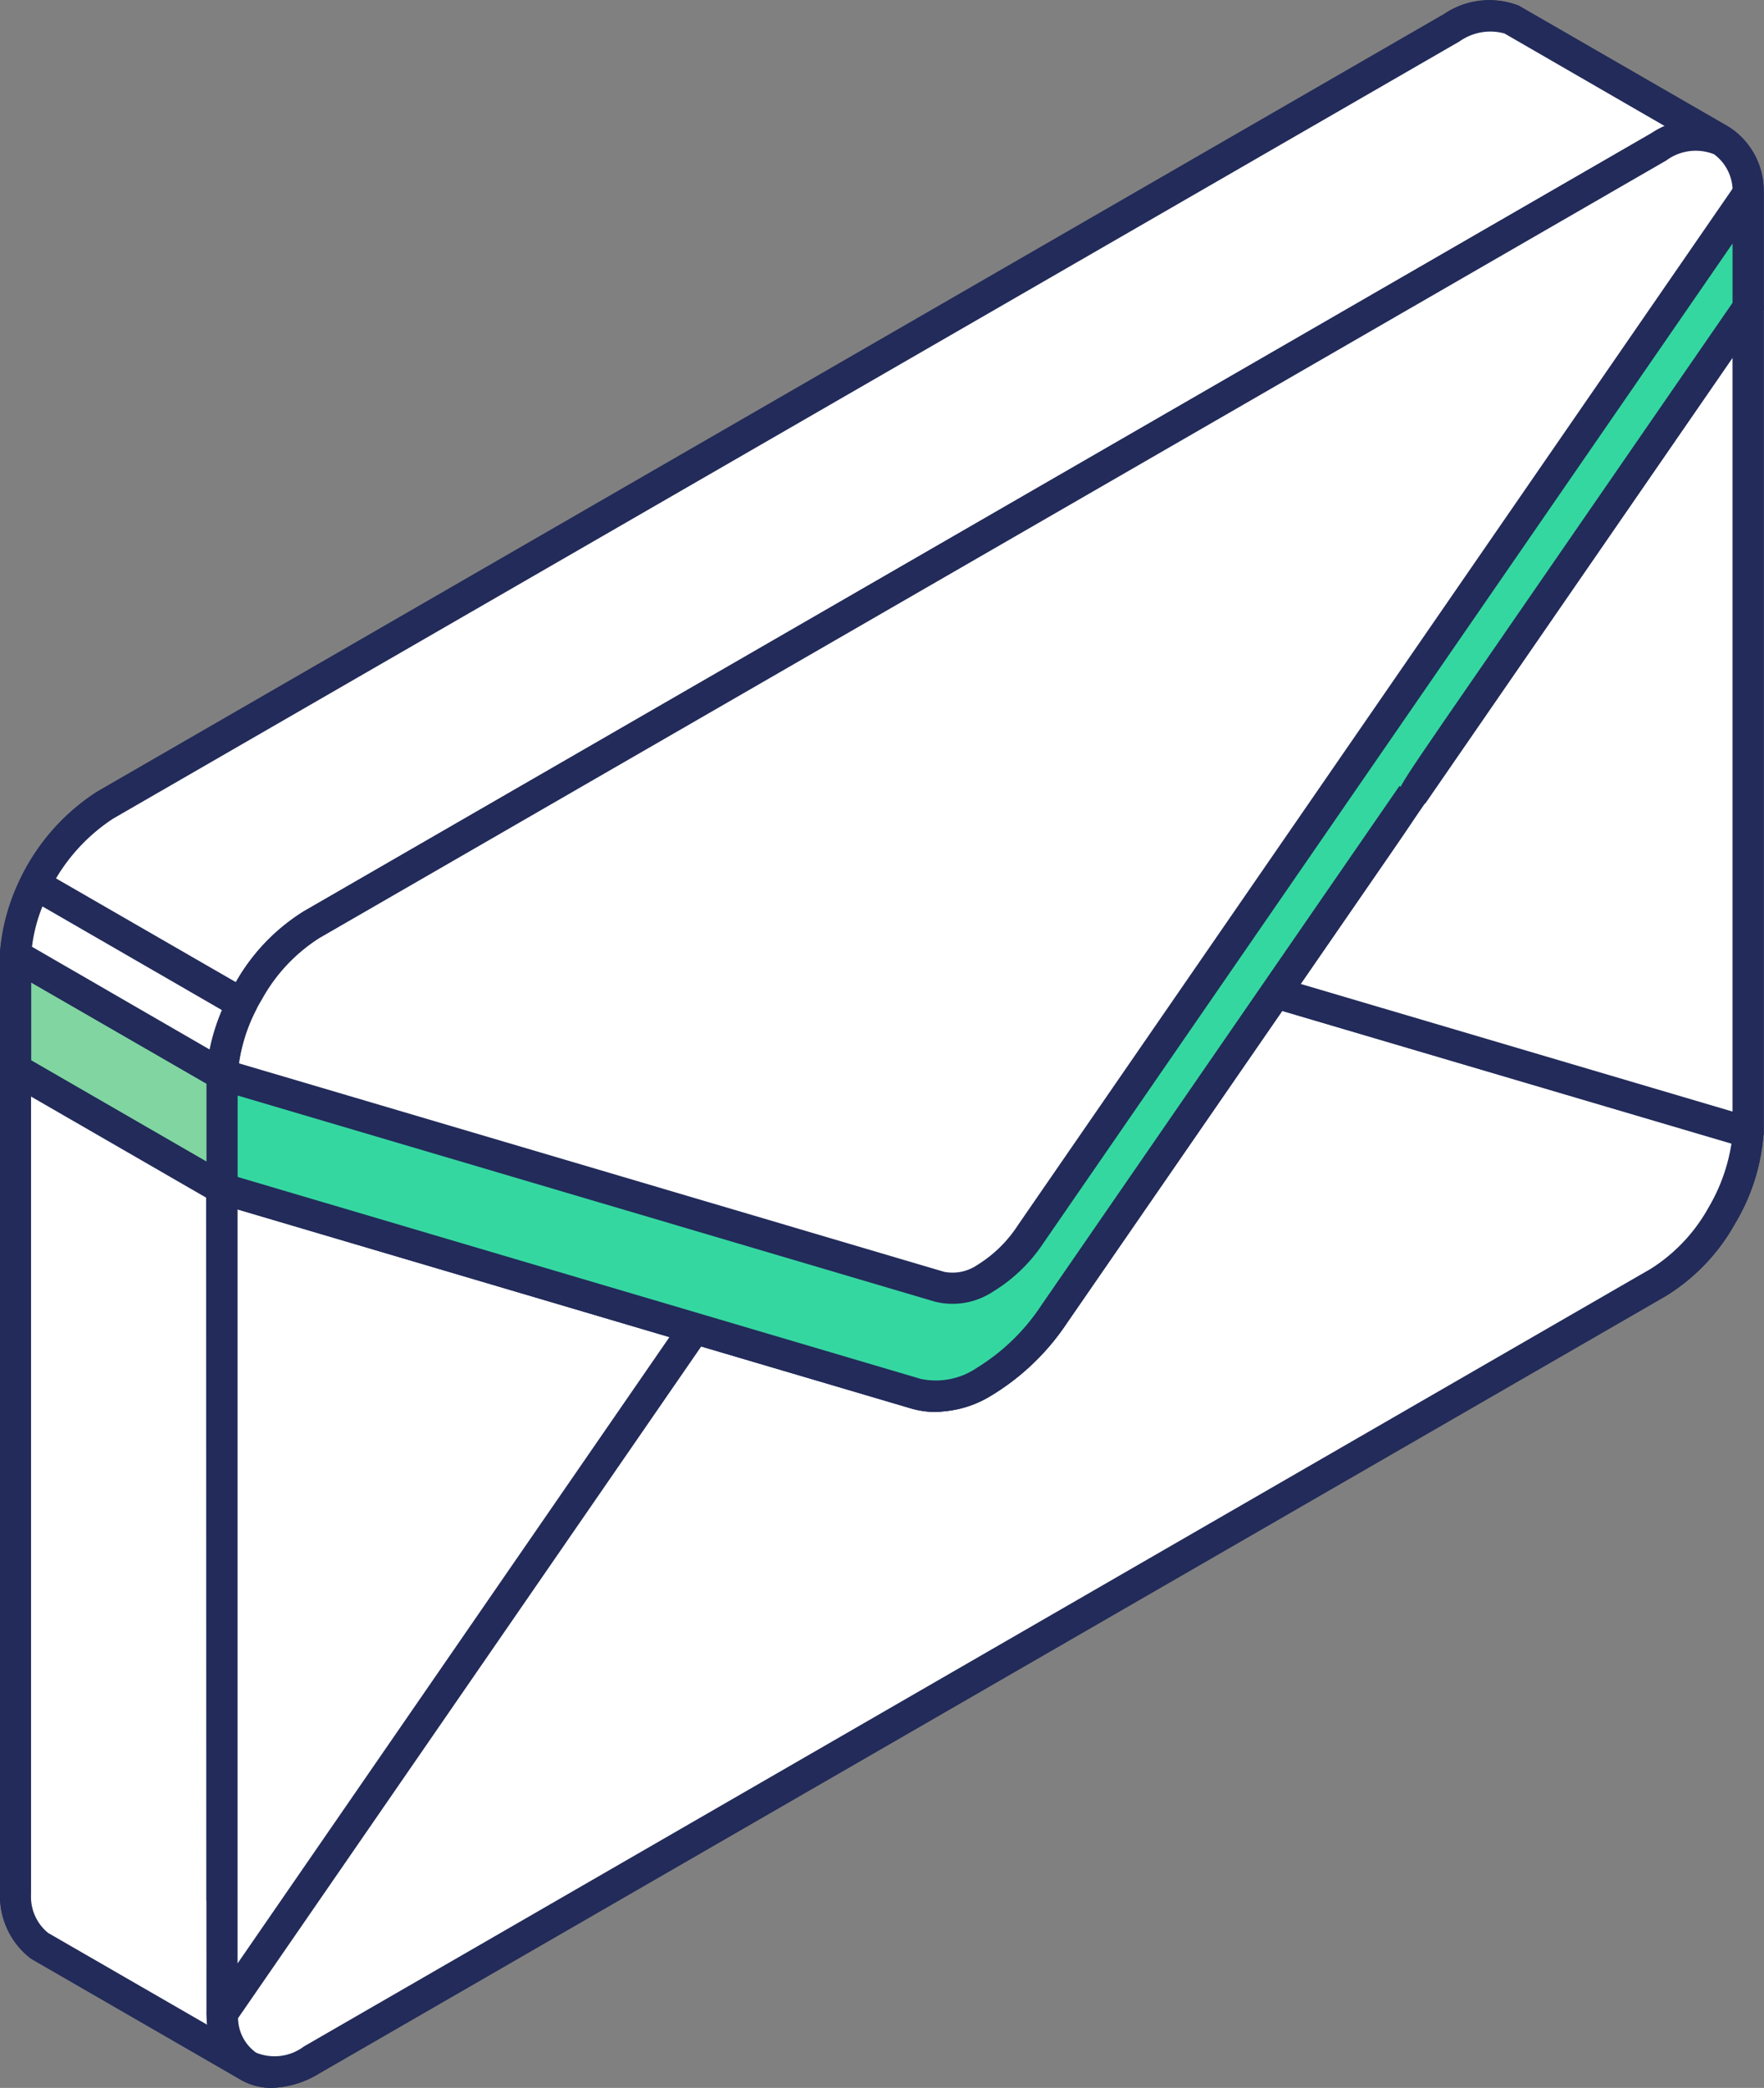 <svg xmlns="http://www.w3.org/2000/svg" width="44.374" height="52.519" viewBox="0 0 44.374 52.519">
  <rect x="0" y="0" width="44.374" height="52.519" fill="#808080" stroke="none"/>
  <g id="Group_38083" data-name="Group 38083" transform="translate(-872.626 1751.25)">
    <path id="Path_41588" data-name="Path 41588" d="M910.583-1750.833l5.193,3a.615.615,0,0,1,.083.043,1.52,1.52,0,0,1,.659,1.327v2.864l0,0,0,20.751a4.731,4.731,0,0,1-.659,2.089,4.633,4.633,0,0,1-1.6,1.687l-33.88,19.557a1.581,1.581,0,0,1-1.593.157c-.023-.013-.05-.031-.069-.043h0l-5.2-3a1.582,1.582,0,0,1-.589-1.283V-1727.3a4.986,4.986,0,0,1,2.252-3.772l33.879-19.562A1.678,1.678,0,0,1,910.583-1750.833Z" transform="translate(0.083 0.083)" fill="#fff" fill-rule="evenodd"/>
    <path id="Path_41589" data-name="Path 41589" d="M916.989-1743.516h0Zm-6.848-6.951a1.677,1.677,0,0,0-.8.26l-33.872,19.552a4.6,4.6,0,0,0-2.061,3.46l0,23.591a1.173,1.173,0,0,0,.429.968L879-1699.66a1.236,1.236,0,0,0,1.275-.113l33.879-19.56a4.269,4.269,0,0,0,1.454-1.54,4.341,4.341,0,0,0,.606-1.912l0-20.677a.237.237,0,0,1,0-.053v-2.864a1.151,1.151,0,0,0-.466-.991l-5.25-3.026a.939.939,0,0,0-.352-.07Zm-30.679,51.735a1.548,1.548,0,0,1-.785-.207l-.1-.06-5.17-2.986a1.983,1.983,0,0,1-.781-1.6l0-23.638a5.37,5.37,0,0,1,2.44-4.108l33.89-19.565a2.064,2.064,0,0,1,1.864-.217.186.186,0,0,1,.038.021l5.2,3a1.912,1.912,0,0,1,.933,1.689v2.831a.229.229,0,0,1,0,.05l0,20.751a5.075,5.075,0,0,1-.711,2.285,4.985,4.985,0,0,1-1.737,1.828l-33.883,19.56A2.424,2.424,0,0,1,879.462-1698.732Z" transform="translate(0 0)" fill="#222b59" fill-rule="evenodd"/>
    <path id="Path_41590" data-name="Path 41590" d="M878.131-1729.323l-5.2-3v2.867l5.2,3Z" transform="translate(0.083 5.104)" fill="#80d5a1" fill-rule="evenodd"/>
    <path id="Path_41591" data-name="Path 41591" d="M873.411-1729.6l4.412,2.548v-1.964l-4.412-2.546v1.962Zm4.8,3.615a.424.424,0,0,1-.2-.05l-5.2-3a.4.4,0,0,1-.2-.34v-2.867a.4.4,0,0,1,.2-.339.389.389,0,0,1,.39,0l5.2,3a.386.386,0,0,1,.2.339v2.868a.386.386,0,0,1-.2.339A.384.384,0,0,1,878.215-1725.983Z" transform="translate(0 5.021)" fill="#222b59" fill-rule="evenodd"/>
    <path id="Path_41592" data-name="Path 41592" d="M915.779-1747.832l-5.2-3a1.7,1.7,0,0,0-1.517.2l-33.879,19.563a4.977,4.977,0,0,0-2.252,3.772l5.2,3a4.684,4.684,0,0,1,.658-2.086,4.615,4.615,0,0,1,1.593-1.685l33.88-19.563a1.742,1.742,0,0,1,1.433-.229Z" transform="translate(0.083 0.083)" fill="#fff" fill-rule="evenodd"/>
    <path id="Path_41593" data-name="Path 41593" d="M873.43-1727.43l4.47,2.58a5.355,5.355,0,0,1,.632-1.65,4.985,4.985,0,0,1,1.733-1.826l33.883-19.562a2.959,2.959,0,0,1,.373-.18l-4.05-2.34a1.343,1.343,0,0,0-1.132.2l-33.872,19.552a4.616,4.616,0,0,0-2.036,3.224Zm4.784,3.6a.43.43,0,0,1-.2-.053l-5.2-3a.389.389,0,0,1-.192-.363,5.373,5.373,0,0,1,2.442-4.09l33.885-19.561a2.018,2.018,0,0,1,1.887-.207l5.216,3.01a.391.391,0,0,1,.154.514.394.394,0,0,1-.507.187l-.079-.035a1.4,1.4,0,0,0-1.088.212l-33.88,19.556a4.209,4.209,0,0,0-1.446,1.544,4.28,4.28,0,0,0-.609,1.916.384.384,0,0,1-.2.323A.405.405,0,0,1,878.214-1723.826Z" transform="translate(0.001)" fill="#222b59" fill-rule="evenodd"/>
    <path id="Path_41594" data-name="Path 41594" d="M878.129-1727.064l-5.2-3q0,10.368,0,20.748a1.582,1.582,0,0,0,.589,1.283l5.2,3a1.587,1.587,0,0,1-.589-1.285Q878.132-1716.69,878.129-1727.064Z" transform="translate(0.083 5.713)" fill="#fff" fill-rule="evenodd"/>
    <path id="Path_41595" data-name="Path 41595" d="M873.407-1729.3l0,20.072a1.173,1.173,0,0,0,.429.968l4.008,2.313c-.01-.089-.02-.177-.023-.255l-.008-20.552-4.411-2.546Zm5.4,24.742a.411.411,0,0,1-.2-.051l-5.2-3a1.983,1.983,0,0,1-.781-1.6l0-20.771a.392.392,0,0,1,.193-.339.4.4,0,0,1,.392,0l5.193,3a.384.384,0,0,1,.2.339l0,20.746a1.165,1.165,0,0,0,.433.969.393.393,0,0,1,.093.529A.392.392,0,0,1,878.8-1704.562Z" transform="translate(0 5.63)" fill="#222b59" fill-rule="evenodd"/>
    <path id="Path_41596" data-name="Path 41596" d="M914.755-1725.983a4.731,4.731,0,0,0,.659-2.089l-11.885-3.509-5.575,8.085a5.586,5.586,0,0,1-1.737,1.681,2.235,2.235,0,0,1-1.733.323l-5.575-1.65-11.881,17.234a1.517,1.517,0,0,0,.658,1.328,1.581,1.581,0,0,0,1.593-.157l33.88-19.557A4.633,4.633,0,0,0,914.755-1725.983Z" transform="translate(1.187 5.303)" fill="#fff" fill-rule="evenodd"/>
    <path id="Path_41597" data-name="Path 41597" d="M914.838-1725.9h0Zm-37.328,20.184a1.087,1.087,0,0,0,.456.879,1.23,1.23,0,0,0,1.2-.156l33.879-19.56a4.269,4.269,0,0,0,1.454-1.54,4.551,4.551,0,0,0,.579-1.614l-11.3-3.335-5.416,7.85a6.029,6.029,0,0,1-1.864,1.8,2.584,2.584,0,0,1-2.038.355l-5.3-1.565-11.645,16.887Zm.848,1.764a1.548,1.548,0,0,1-.785-.207,1.888,1.888,0,0,1-.852-1.65.364.364,0,0,1,.066-.238l11.882-17.235a.4.4,0,0,1,.435-.154l5.576,1.649a1.836,1.836,0,0,0,1.423-.284,5.2,5.2,0,0,0,1.61-1.564l5.575-8.086a.4.4,0,0,1,.433-.154l11.885,3.51a.391.391,0,0,1,.278.393,5.074,5.074,0,0,1-.711,2.269h0a4.985,4.985,0,0,1-1.737,1.828l-33.883,19.56A2.424,2.424,0,0,1,878.358-1703.952Z" transform="translate(1.104 5.22)" fill="#222b59" fill-rule="evenodd"/>
    <path id="Path_41598" data-name="Path 41598" d="M877.025-1727.7v17.886l0-.008v2.868l11.882-17.234-1.64-.485Z" transform="translate(1.186 6.35)" fill="#fff" fill-rule="evenodd"/>
    <path id="Path_41599" data-name="Path 41599" d="M877.5-1709.788a.318.318,0,0,1,0,.049v1.61l10.864-15.754L877.5-1727.1v17.308Zm-.386,3.31a.351.351,0,0,1-.115-.02.39.39,0,0,1-.277-.373v-2.813c0-.014-.005-.029-.005-.046v-17.887a.394.394,0,0,1,.161-.316.38.38,0,0,1,.342-.06l11.889,3.512a.388.388,0,0,1,.256.246.385.385,0,0,1-.046.353l-11.882,17.231A.4.4,0,0,1,877.112-1706.478Z" transform="translate(1.102 6.266)" fill="#222b59" fill-rule="evenodd"/>
    <path id="Path_41600" data-name="Path 41600" d="M909.786-1724.41l0-20.751L899.545-1730.3l-1.644,2.383Z" transform="translate(6.815 1.642)" fill="#fff" fill-rule="evenodd"/>
    <path id="Path_41601" data-name="Path 41601" d="M898.612-1728.06l10.864,3.211,0-18.971-10.868,15.76Zm11.257,4.125a.453.453,0,0,1-.113-.018l-11.882-3.508a.4.4,0,0,1-.259-.248.4.4,0,0,1,.047-.352l11.888-17.238a.383.383,0,0,1,.437-.152.387.387,0,0,1,.275.372l0,20.751a.384.384,0,0,1-.156.312A.383.383,0,0,1,909.869-1723.935Z" transform="translate(6.732 1.559)" fill="#222b59" fill-rule="evenodd"/>
    <path id="Path_41602" data-name="Path 41602" d="M913.159-1748.275l-33.88,19.563a4.631,4.631,0,0,0-1.593,1.685,4.691,4.691,0,0,0-.658,2.086v2.868c17.337,5.126.479.144,17.456,5.162a2.235,2.235,0,0,0,1.733-.323,5.586,5.586,0,0,0,1.737-1.681c17.869-25.914.34-.5,17.46-25.323v-2.864a1.52,1.52,0,0,0-.659-1.327A1.592,1.592,0,0,0,913.159-1748.275Z" transform="translate(1.187 0.721)" fill="#fff" fill-rule="evenodd"/>
    <path id="Path_41603" data-name="Path 41603" d="M877.5-1721.989h0Zm0-.293,17.182,5.079a1.836,1.836,0,0,0,1.423-.284,5.2,5.2,0,0,0,1.61-1.564c8.532-12.374,8.994-13.043,9.011-13.066l.029.02c.155-.29.5-.786,1.125-1.7l7.225-10.474v-2.745a1.151,1.151,0,0,0-.466-.991,1.243,1.243,0,0,0-1.2.156l-33.883,19.56a4.266,4.266,0,0,0-1.446,1.544,4.288,4.288,0,0,0-.609,1.908v2.558Zm17.537,5.911a2.083,2.083,0,0,1-.579-.084L877-1721.613a.4.4,0,0,1-.279-.376v-2.868a5.083,5.083,0,0,1,.711-2.281,5.02,5.02,0,0,1,1.737-1.83l33.879-19.559v0a1.967,1.967,0,0,1,1.987-.154,1.9,1.9,0,0,1,.853,1.647v2.885a.4.4,0,0,1-.066.222l-8.448,12.252-.034-.02c-.16.3-.522.825-1.2,1.807l-7.78,11.283a6.029,6.029,0,0,1-1.864,1.8A2.916,2.916,0,0,1,895.037-1716.37Z" transform="translate(1.104 0.637)" fill="#222b59" fill-rule="evenodd"/>
    <path id="Path_41604" data-name="Path 41604" d="M915.414-1744.55v-2.864l-18.049,26.172a3.687,3.687,0,0,1-1.148,1.111,1.465,1.465,0,0,1-1.144.213l-18.045-5.336v2.868c15.653,4.627,3.752,1.111,17.456,5.162a2.235,2.235,0,0,0,1.733-.323,5.586,5.586,0,0,0,1.737-1.681C915.823-1745.141,898.294-1719.722,915.414-1744.55Z" transform="translate(1.187 1.035)" fill="#35d7a1" fill-rule="evenodd"/>
    <path id="Path_41605" data-name="Path 41605" d="M915.5-1744.467h0Zm-38,21.871,17.182,5.079a1.836,1.836,0,0,0,1.423-.284,5.2,5.2,0,0,0,1.61-1.564c8.532-12.374,8.994-13.043,9.011-13.066l.029.02c.155-.29.5-.786,1.125-1.7l7.225-10.474v-1.491l-17.334,25.141a4.047,4.047,0,0,1-1.275,1.227,1.841,1.841,0,0,1-1.45.25l-17.546-5.186v2.049Zm17.537,5.911a2.083,2.083,0,0,1-.579-.084L877-1721.927a.4.4,0,0,1-.279-.376v-2.868a.389.389,0,0,1,.159-.312.4.4,0,0,1,.343-.063l18.049,5.336a1.1,1.1,0,0,0,.835-.173,3.233,3.233,0,0,0,1.021-1l18.049-26.176a.4.4,0,0,1,.439-.152.393.393,0,0,1,.272.376v2.864a.4.4,0,0,1-.066.222l-8.448,12.252-.034-.02c-.16.3-.522.825-1.2,1.807l-7.78,11.283a6.029,6.029,0,0,1-1.864,1.8A2.916,2.916,0,0,1,895.037-1716.685Z" transform="translate(1.104 0.951)" fill="#222b59" fill-rule="evenodd"/>
    <path id="Path_41606" data-name="Path 41606" d="M878.627-1730.727l-5.2-3a4.581,4.581,0,0,0-.5,1.785l5.2,3A4.584,4.584,0,0,1,878.627-1730.727Z" transform="translate(0.083 4.725)" fill="#fff" fill-rule="evenodd"/>
    <path id="Path_41607" data-name="Path 41607" d="M873.43-1732.076l4.467,2.583a5.044,5.044,0,0,1,.31-.991l-4.514-2.607a3.964,3.964,0,0,0-.263,1.015Zm4.784,3.608a.43.43,0,0,1-.2-.053l-5.2-3a.394.394,0,0,1-.192-.363,4.919,4.919,0,0,1,.536-1.936.378.378,0,0,1,.239-.2.382.382,0,0,1,.306.033l5.2,3a.387.387,0,0,1,.157.509,4.186,4.186,0,0,0-.46,1.636.384.384,0,0,1-.2.323A.405.405,0,0,1,878.214-1728.467Z" transform="translate(0.001 4.641)" fill="#222b59" fill-rule="evenodd"/>
  </g>
</svg>
